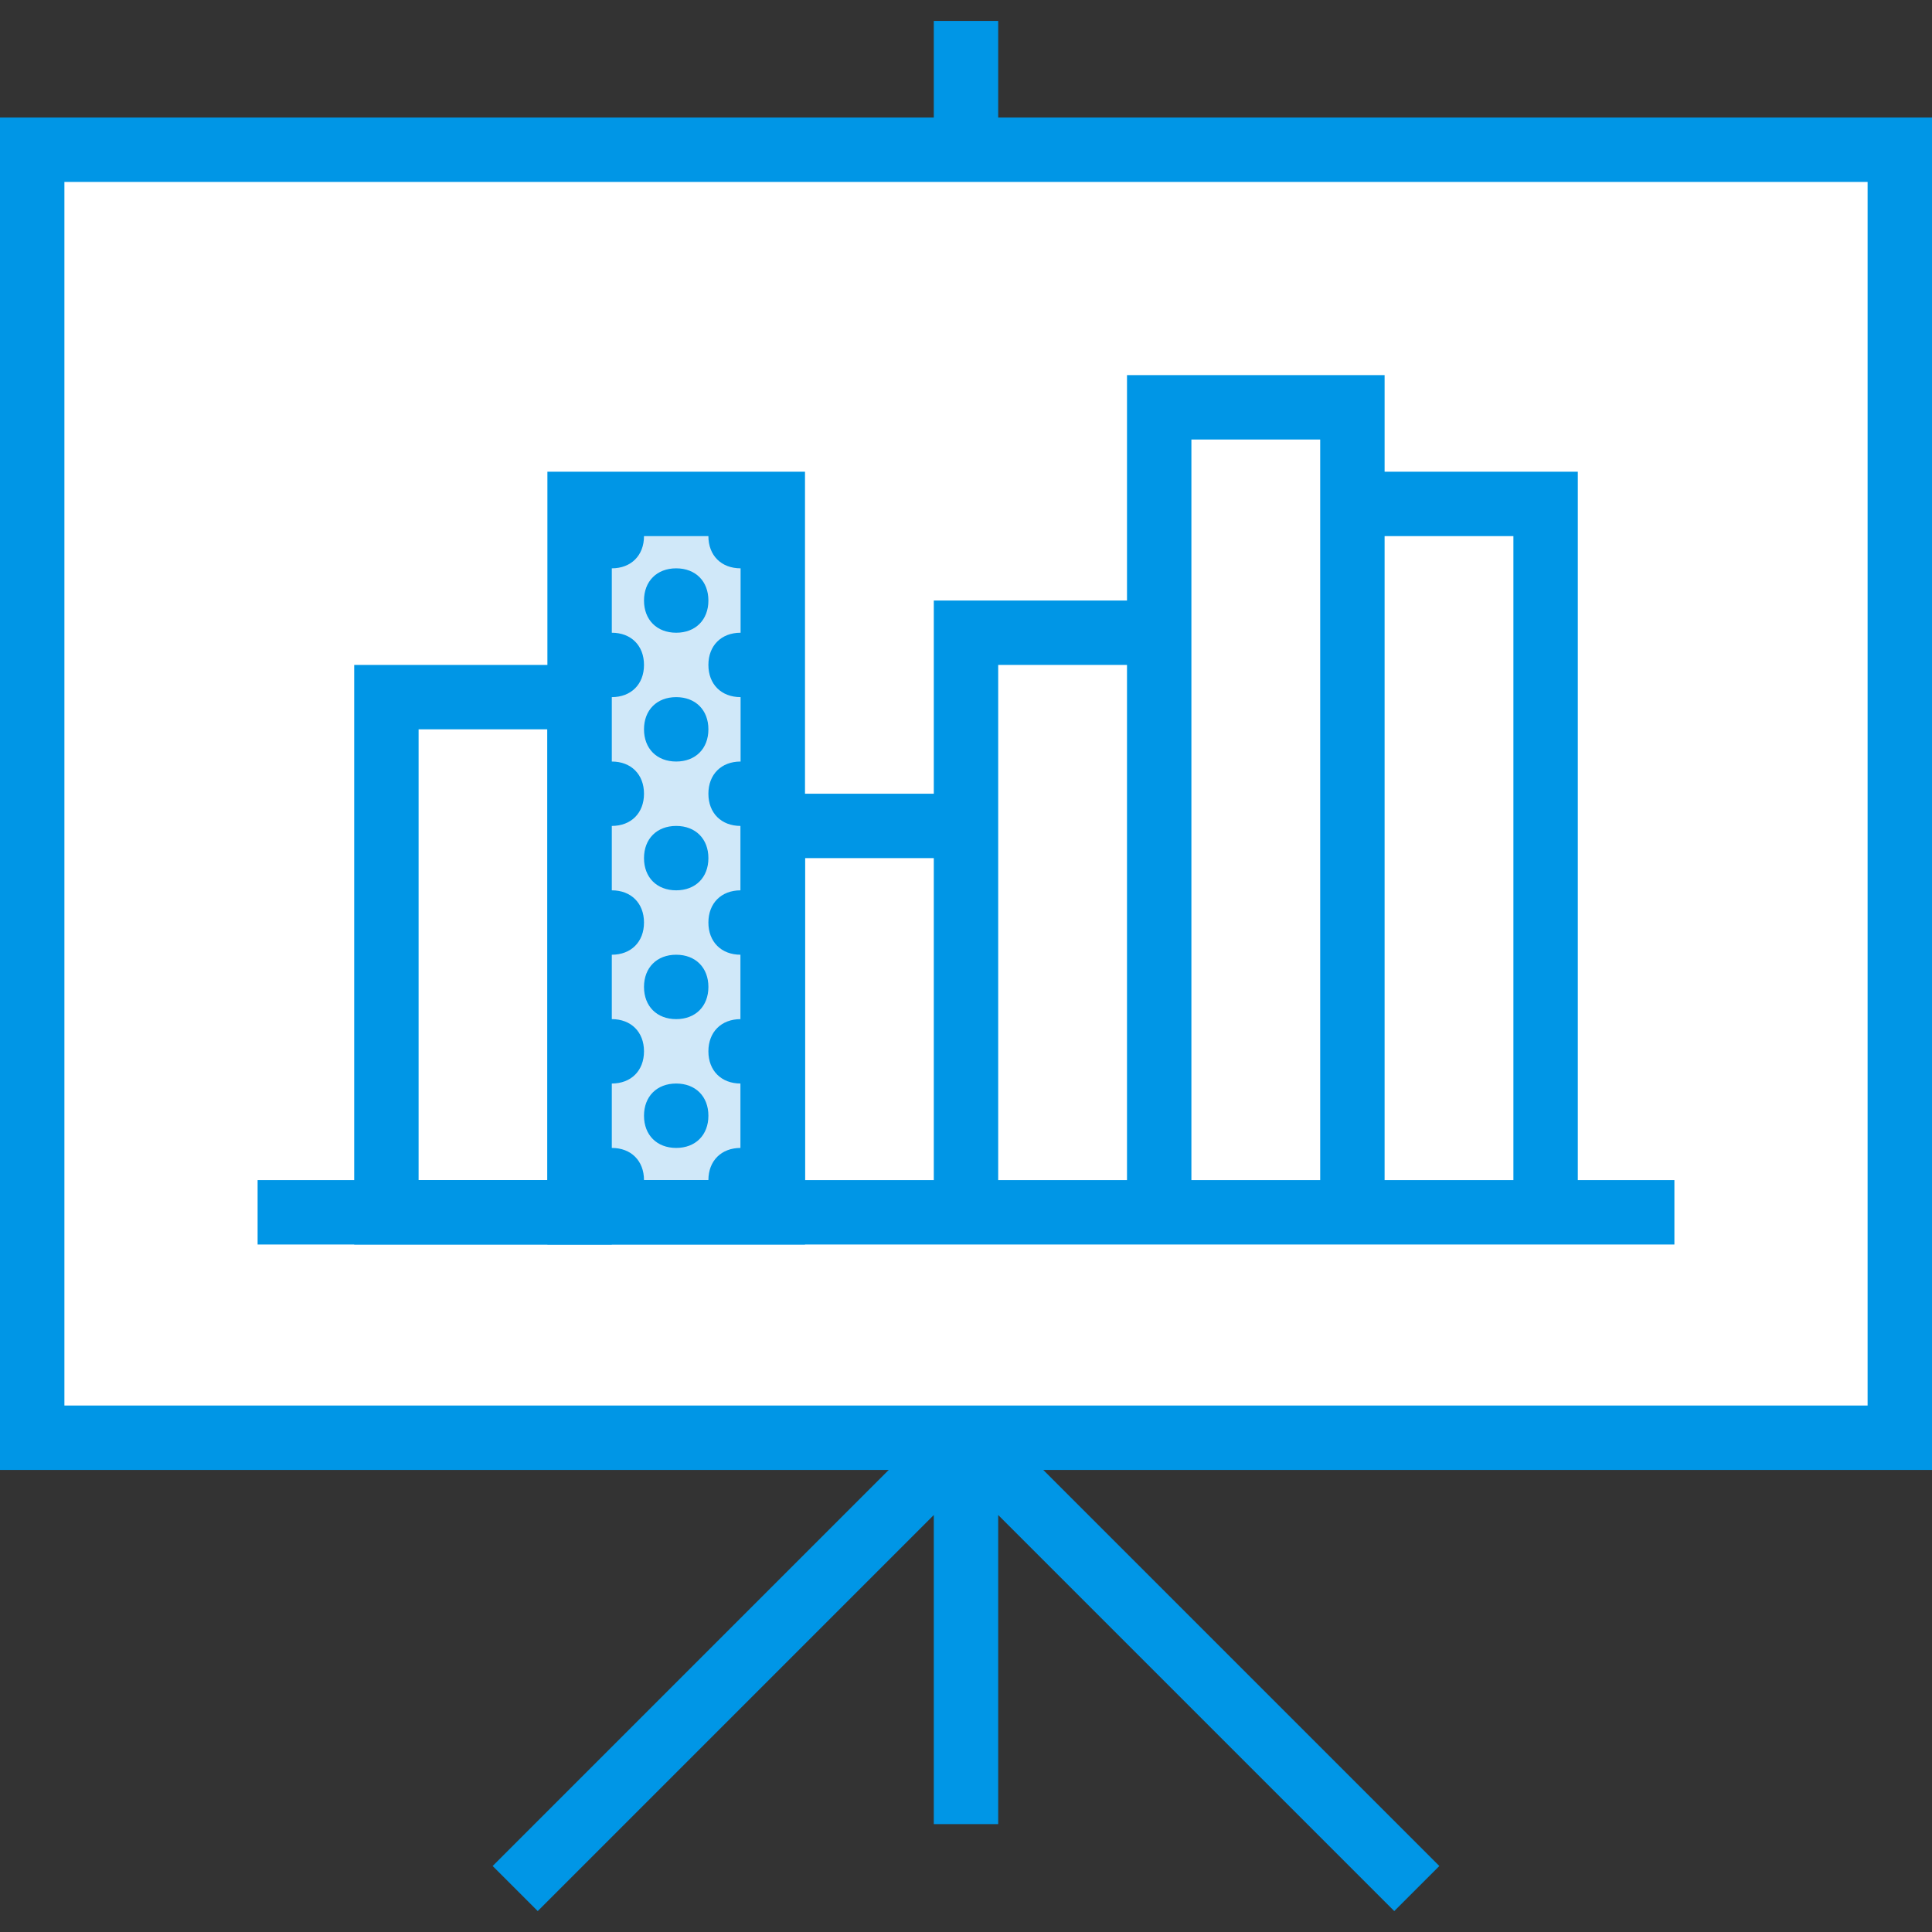 <?xml version="1.0" encoding="iso-8859-1"?>
<!-- Uploaded to: SVG Repo, www.svgrepo.com, Generator: SVG Repo Mixer Tools -->
<svg height="800px" width="800px" version="1.1" id="Layer_1" xmlns="http://www.w3.org/2000/svg" xmlns:xlink="http://www.w3.org/1999/xlink" 
	 viewBox="0 0 512 512" xml:space="preserve">
<rect x="0" y="0" width="512" height="512" fill="#333333" stroke="none"/>
<g transform="translate(1)">
	<polygon style="fill:#FFFFFF;" points="7.533,39.68 502.467,39.68 502.467,381.013 7.533,381.013 	"/>
	<g>
		<path style="fill:#0096E6;" d="M511,389.547H-1v-358.4h512V389.547z M16.067,372.48h477.867V48.213H16.067V372.48z"/>
		<path style="fill:#0096E6;" d="M161.133,329.813H92.867v-153.6h68.267V329.813z M109.933,312.747h34.133V193.28h-34.133V312.747z"
			/>
	</g>
	<polygon style="fill:#D0E8F9;" points="152.6,133.547 203.8,133.547 203.8,321.28 152.6,321.28 	"/>
	<g>
		<path style="fill:#0096E6;" d="M212.333,329.813h-68.267v-204.8h68.267V329.813z M161.133,312.747h34.133V142.08h-34.133V312.747z
			"/>
		<path style="fill:#0096E6;" d="M368.493,506.453l-104.96-104.96v81.92h-17.067v-81.92l-104.96,104.96l-11.947-11.947
			L249.027,375.04l5.973,5.973l5.973-5.973L380.44,494.507L368.493,506.453z M442.733,329.813H67.267v-17.067h128v-102.4h51.2v-51.2
			h51.2V99.413h68.267v25.6h51.2v187.733h25.6V329.813z M365.933,312.747h34.133V142.08h-34.133V312.747z M314.733,312.747h34.133
			V116.48h-34.133V312.747z M263.533,312.747h34.133V176.213h-34.133V312.747z M212.333,312.747h34.133v-85.333h-34.133V312.747z
			 M263.533,39.68h-17.067V5.547h17.067V39.68z"/>
		<path style="fill:#0096E6;" d="M152.6,142.08c0,5.12,3.413,8.533,8.533,8.533c5.12,0,8.533-3.413,8.533-8.533
			c0-5.12-3.413-8.533-8.533-8.533C156.013,133.547,152.6,136.96,152.6,142.08"/>
		<path style="fill:#0096E6;" d="M186.733,142.08c0,5.12,3.413,8.533,8.533,8.533c5.12,0,8.533-3.413,8.533-8.533
			c0-5.12-3.413-8.533-8.533-8.533C190.147,133.547,186.733,136.96,186.733,142.08"/>
		<path style="fill:#0096E6;" d="M169.667,159.147c0,5.12,3.413,8.533,8.533,8.533c5.12,0,8.533-3.413,8.533-8.533
			c0-5.12-3.413-8.533-8.533-8.533C173.08,150.613,169.667,154.027,169.667,159.147"/>
		<path style="fill:#0096E6;" d="M152.6,176.213c0,5.12,3.413,8.533,8.533,8.533c5.12,0,8.533-3.413,8.533-8.533
			c0-5.12-3.413-8.533-8.533-8.533C156.013,167.68,152.6,171.093,152.6,176.213"/>
		<path style="fill:#0096E6;" d="M186.733,176.213c0,5.12,3.413,8.533,8.533,8.533c5.12,0,8.533-3.413,8.533-8.533
			c0-5.12-3.413-8.533-8.533-8.533C190.147,167.68,186.733,171.093,186.733,176.213"/>
		<path style="fill:#0096E6;" d="M169.667,193.28c0,5.12,3.413,8.533,8.533,8.533c5.12,0,8.533-3.413,8.533-8.533
			c0-5.12-3.413-8.533-8.533-8.533C173.08,184.747,169.667,188.16,169.667,193.28"/>
		<path style="fill:#0096E6;" d="M152.6,210.347c0,5.12,3.413,8.533,8.533,8.533c5.12,0,8.533-3.413,8.533-8.533
			c0-5.12-3.413-8.533-8.533-8.533C156.013,201.813,152.6,205.227,152.6,210.347"/>
		<path style="fill:#0096E6;" d="M186.733,210.347c0,5.12,3.413,8.533,8.533,8.533c5.12,0,8.533-3.413,8.533-8.533
			c0-5.12-3.413-8.533-8.533-8.533C190.147,201.813,186.733,205.227,186.733,210.347"/>
		<path style="fill:#0096E6;" d="M169.667,227.413c0,5.12,3.413,8.533,8.533,8.533c5.12,0,8.533-3.413,8.533-8.533
			c0-5.12-3.413-8.533-8.533-8.533C173.08,218.88,169.667,222.293,169.667,227.413"/>
		<path style="fill:#0096E6;" d="M152.6,244.48c0,5.12,3.413,8.533,8.533,8.533c5.12,0,8.533-3.413,8.533-8.533
			c0-5.12-3.413-8.533-8.533-8.533C156.013,235.947,152.6,239.36,152.6,244.48"/>
		<path style="fill:#0096E6;" d="M186.733,244.48c0,5.12,3.413,8.533,8.533,8.533c5.12,0,8.533-3.413,8.533-8.533
			c0-5.12-3.413-8.533-8.533-8.533C190.147,235.947,186.733,239.36,186.733,244.48"/>
		<path style="fill:#0096E6;" d="M169.667,261.547c0,5.12,3.413,8.533,8.533,8.533c5.12,0,8.533-3.413,8.533-8.533
			c0-5.12-3.413-8.533-8.533-8.533C173.08,253.013,169.667,256.427,169.667,261.547"/>
		<path style="fill:#0096E6;" d="M152.6,278.613c0,5.12,3.413,8.533,8.533,8.533c5.12,0,8.533-3.413,8.533-8.533
			s-3.413-8.533-8.533-8.533C156.013,270.08,152.6,273.493,152.6,278.613"/>
		<path style="fill:#0096E6;" d="M186.733,278.613c0,5.12,3.413,8.533,8.533,8.533c5.12,0,8.533-3.413,8.533-8.533
			s-3.413-8.533-8.533-8.533C190.147,270.08,186.733,273.493,186.733,278.613"/>
		<path style="fill:#0096E6;" d="M152.6,312.747c0,5.12,3.413,8.533,8.533,8.533c5.12,0,8.533-3.413,8.533-8.533
			s-3.413-8.533-8.533-8.533C156.013,304.213,152.6,307.627,152.6,312.747"/>
		<path style="fill:#0096E6;" d="M186.733,312.747c0,5.12,3.413,8.533,8.533,8.533c5.12,0,8.533-3.413,8.533-8.533
			s-3.413-8.533-8.533-8.533C190.147,304.213,186.733,307.627,186.733,312.747"/>
		<path style="fill:#0096E6;" d="M169.667,295.68c0,5.12,3.413,8.533,8.533,8.533c5.12,0,8.533-3.413,8.533-8.533
			c0-5.12-3.413-8.533-8.533-8.533C173.08,287.147,169.667,290.56,169.667,295.68"/>
	</g>
</g>
</svg>